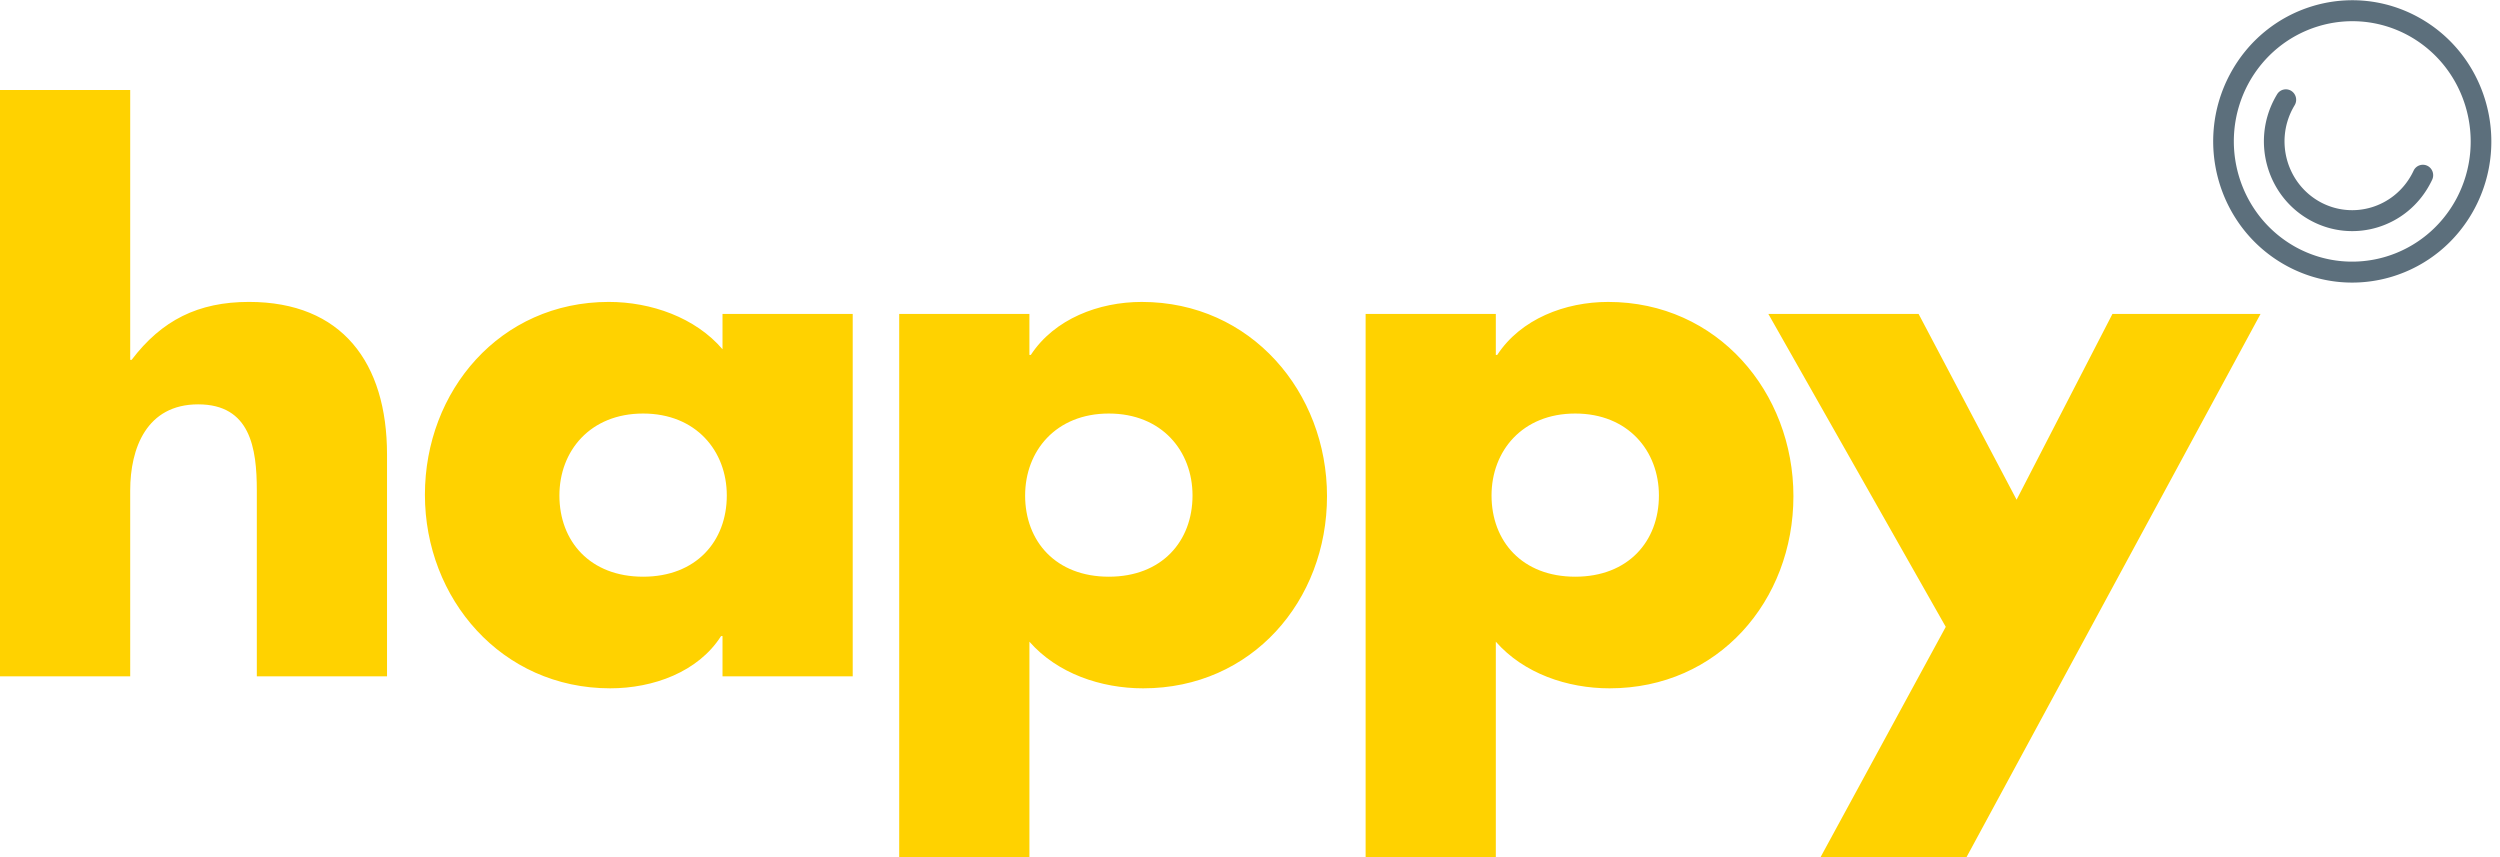 <svg xmlns="http://www.w3.org/2000/svg" width="210" height="72"><g fill="none" fill-rule="evenodd"><path d="M10.937 7.56v22.667h.12c2.524-3.323 5.588-4.866 9.855-4.866 7.812 0 11.598 5.103 11.598 12.817V56.81H21.573V41.204c0-3.56-.54-7.238-4.928-7.238-4.326 0-5.708 3.678-5.708 7.238V56.81H0V7.56h10.937zM46.99 41.62c0 3.857 2.584 6.823 7.03 6.823 4.447 0 7.031-2.966 7.031-6.823 0-3.739-2.584-6.883-7.03-6.883-4.447 0-7.031 3.144-7.031 6.883zm24.637 15.19H60.691v-3.383h-.12c-1.923 3.027-5.708 4.392-9.314 4.392-9.133 0-15.564-7.536-15.564-16.259 0-8.722 6.31-16.199 15.444-16.199 3.545 0 7.271 1.306 9.554 3.975V26.37h10.937v30.44zM86.11 41.62c0 3.857 2.584 6.823 7.03 6.823 4.448 0 7.032-2.966 7.032-6.823 0-3.739-2.584-6.883-7.031-6.883-4.447 0-7.03 3.144-7.03 6.883zm.36-11.808h.12c1.984-3.027 5.71-4.45 9.315-4.45 9.195 0 15.564 7.594 15.564 16.317 0 8.781-6.31 16.14-15.444 16.14-3.545 0-7.21-1.246-9.554-3.917V72H75.533V26.37H86.47v3.442zm38.819 11.808c0 3.857 2.583 6.823 7.03 6.823s7.03-2.966 7.03-6.823c0-3.739-2.583-6.883-7.03-6.883s-7.03 3.144-7.03 6.883zm.36-11.808h.12c1.983-3.027 5.71-4.45 9.315-4.45 9.194 0 15.563 7.594 15.563 16.317 0 8.781-6.309 16.14-15.443 16.14-3.546 0-7.211-1.246-9.555-3.917V72h-10.937V26.37h10.937v3.442zm22.893-3.442h12.62l8.232 15.606 8.052-15.606h12.44L165.187 72h-12.26l10.517-19.344-14.903-26.286z" fill="#FFD200"></path><path d="M191.056 8.308c.07-.133.143-.26.22-.387a.858.858 0 0 1 1.189-.288.886.886 0 0 1 .284 1.208 6.48 6.48 0 0 0-.17.3c-1.485 2.811-.451 6.308 2.314 7.826 2.77 1.507 6.213.458 7.71-2.35.048-.09.094-.183.137-.275a.86.86 0 0 1 1.151-.419c.432.207.617.73.413 1.169-.056.121-.117.239-.18.358-1.942 3.664-6.441 5.035-10.05 3.062-3.61-1.972-4.96-6.54-3.018-10.204zm-2.228-1.217c-2.596 4.917-.788 11.03 4.047 13.683 4.842 2.635 10.863.8 13.477-4.107 2.596-4.916.788-11.03-4.044-13.682-4.845-2.636-10.866-.8-13.48 4.106zm-1.522-.832c3.057-5.767 10.14-7.924 15.82-4.82s7.806 10.293 4.75 16.06c-3.059 5.766-10.142 7.924-15.821 4.82-5.68-3.104-7.807-10.294-4.75-16.06z" fill="#5C6F7C"></path></g></svg>